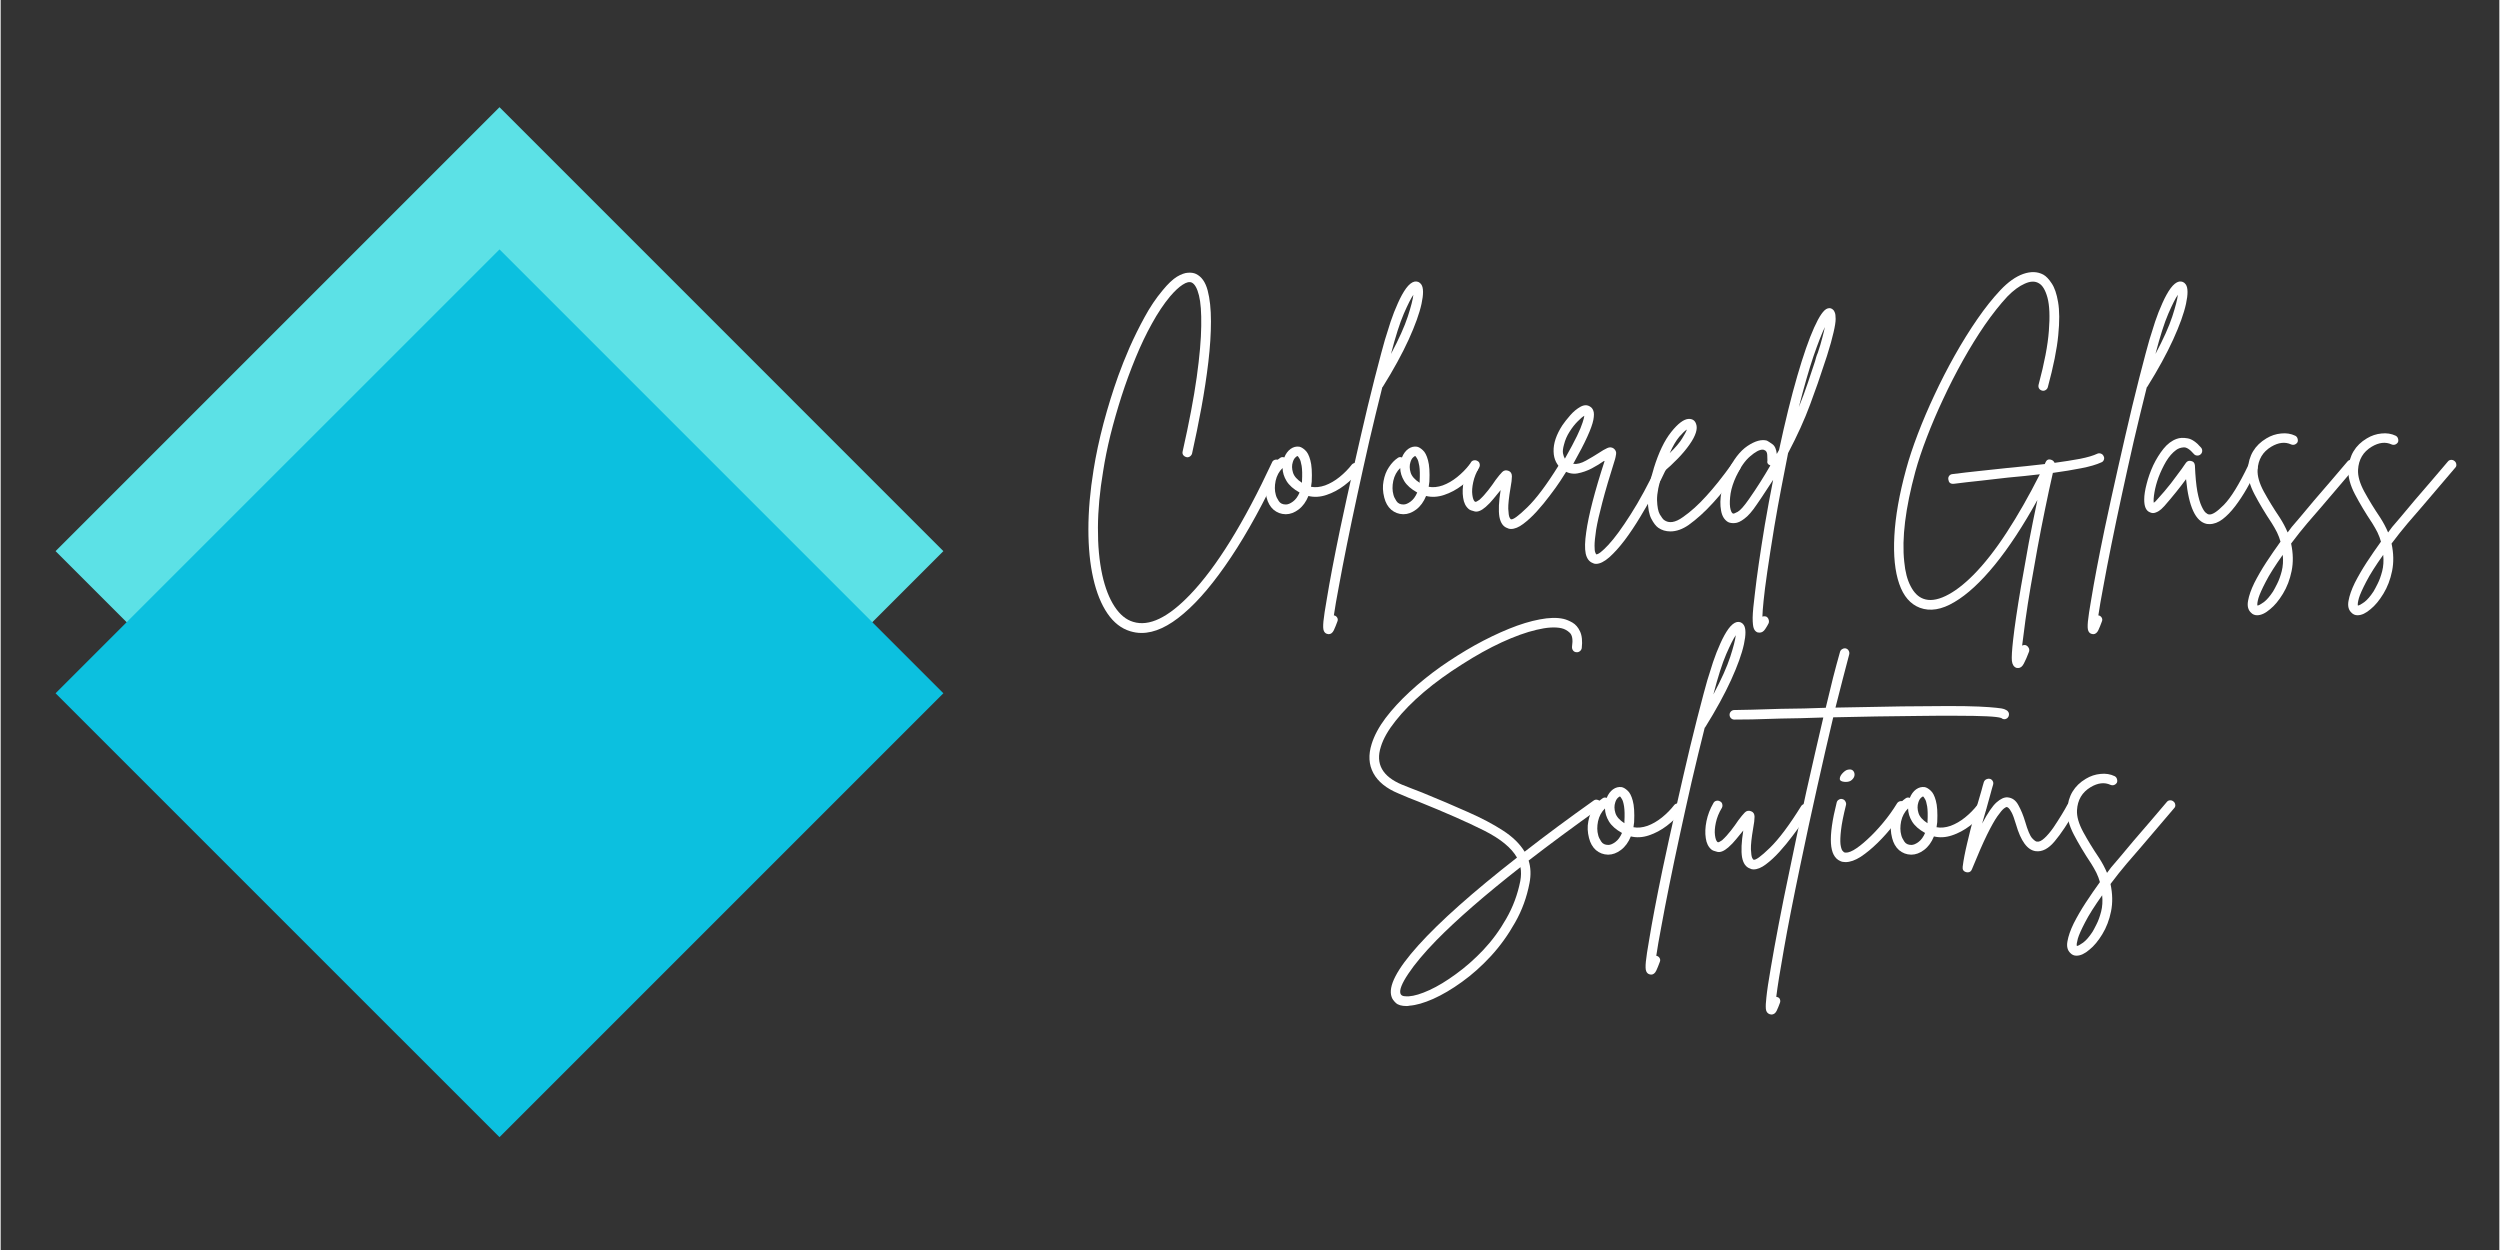 <svg xmlns="http://www.w3.org/2000/svg" xmlns:xlink="http://www.w3.org/1999/xlink" width="300" zoomAndPan="magnify" viewBox="0 0 224.88 112.5" height="150" preserveAspectRatio="xMidYMid meet" version="1.0"><rect x="0" y="0" width="224.88" height="112.5" fill="#333333" stroke="none"/><defs><g/><clipPath id="9bda320eea"><path d="M 4 9 L 85 9 L 85 90 L 4 90 Z M 4 9 " clip-rule="nonzero"/></clipPath><clipPath id="70e093ea97"><path d="M 4.941 49.602 L 44.895 9.648 L 84.844 49.602 L 44.895 89.551 Z M 4.941 49.602 " clip-rule="nonzero"/></clipPath><clipPath id="c90aba74e3"><path d="M 4.941 49.602 L 44.895 9.648 L 84.844 49.602 L 44.895 89.551 Z M 4.941 49.602 " clip-rule="nonzero"/></clipPath><clipPath id="e07ccd6534"><path d="M 4 22 L 85 22 L 85 103 L 4 103 Z M 4 22 " clip-rule="nonzero"/></clipPath><clipPath id="ac99b5cd87"><path d="M 4.941 62.395 L 44.895 22.445 L 84.844 62.395 L 44.895 102.344 Z M 4.941 62.395 " clip-rule="nonzero"/></clipPath><clipPath id="8556aac3a9"><path d="M 4.941 62.395 L 44.895 22.445 L 84.844 62.395 L 44.895 102.344 Z M 4.941 62.395 " clip-rule="nonzero"/></clipPath></defs><g clip-path="url(#9bda320eea)"><g clip-path="url(#70e093ea97)"><g clip-path="url(#c90aba74e3)"><path fill="#5ce1e6" d="M 4.941 49.602 L 44.895 9.648 L 84.844 49.602 L 44.895 89.551 Z M 4.941 49.602 " fill-opacity="1" fill-rule="nonzero"/></g></g></g><g clip-path="url(#e07ccd6534)"><g clip-path="url(#ac99b5cd87)"><g clip-path="url(#8556aac3a9)"><path fill="#0cc0df" d="M 4.941 62.395 L 44.895 22.445 L 84.844 62.395 L 44.895 102.344 Z M 4.941 62.395 " fill-opacity="1" fill-rule="nonzero"/></g></g></g><g fill="#ffffff" fill-opacity="1"><g transform="translate(96.77, 46.639)"><g><path d="M 18.234 -5.234 C 18.348 -5.18 18.422 -5.098 18.453 -4.984 C 18.492 -4.879 18.488 -4.773 18.438 -4.672 C 16.945 -1.453 15.457 1.27 13.969 3.5 C 12.488 5.727 11.066 7.422 9.703 8.578 C 8.348 9.742 7.082 10.328 5.906 10.328 C 5.562 10.328 5.223 10.273 4.891 10.172 C 4.086 9.93 3.406 9.398 2.844 8.578 C 2.281 7.754 1.852 6.695 1.562 5.406 C 1.27 4.125 1.125 2.656 1.125 1 C 1.125 -0.656 1.281 -2.445 1.594 -4.375 C 1.801 -5.676 2.098 -7.062 2.484 -8.531 C 2.879 -10.008 3.32 -11.438 3.812 -12.812 C 4.094 -13.594 4.43 -14.441 4.828 -15.359 C 5.234 -16.273 5.68 -17.18 6.172 -18.078 C 6.66 -18.984 7.207 -19.797 7.812 -20.516 C 8.289 -21.098 8.719 -21.504 9.094 -21.734 C 9.477 -21.961 9.812 -22.082 10.094 -22.094 C 10.375 -22.113 10.613 -22.078 10.812 -21.984 C 11.312 -21.742 11.66 -21.25 11.859 -20.5 C 12.055 -19.758 12.156 -18.832 12.156 -17.719 C 12.156 -16.613 12.078 -15.395 11.922 -14.062 C 11.766 -12.738 11.555 -11.367 11.297 -9.953 C 11.035 -8.535 10.754 -7.156 10.453 -5.812 C 10.422 -5.707 10.352 -5.617 10.25 -5.547 C 10.145 -5.484 10.039 -5.469 9.938 -5.5 C 9.82 -5.531 9.727 -5.594 9.656 -5.688 C 9.594 -5.781 9.578 -5.891 9.609 -6.016 C 10.191 -8.598 10.613 -10.82 10.875 -12.688 C 11.133 -14.551 11.27 -16.086 11.281 -17.297 C 11.301 -18.504 11.234 -19.422 11.078 -20.047 C 10.922 -20.68 10.707 -21.066 10.438 -21.203 C 10.227 -21.305 9.953 -21.242 9.609 -21.016 C 9.266 -20.797 8.891 -20.445 8.484 -19.969 C 7.91 -19.281 7.363 -18.461 6.844 -17.516 C 6.32 -16.578 5.832 -15.551 5.375 -14.438 C 4.914 -13.32 4.492 -12.172 4.109 -10.984 C 3.734 -9.805 3.398 -8.641 3.109 -7.484 C 2.828 -6.336 2.609 -5.254 2.453 -4.234 C 2.148 -2.43 1.992 -0.738 1.984 0.844 C 1.973 2.438 2.102 3.859 2.375 5.109 C 2.633 6.273 3.004 7.223 3.484 7.953 C 3.961 8.68 4.52 9.141 5.156 9.328 C 6.582 9.773 8.297 8.953 10.297 6.859 C 12.66 4.391 15.113 0.426 17.656 -5.031 C 17.695 -5.133 17.773 -5.207 17.891 -5.25 C 18.004 -5.289 18.117 -5.285 18.234 -5.234 Z M 18.234 -5.234 "/></g></g></g><g fill="#ffffff" fill-opacity="1"><g transform="translate(114.089, 46.639)"><g><path d="M 8.125 -4.891 C 8.227 -4.816 8.285 -4.719 8.297 -4.594 C 8.316 -4.477 8.289 -4.375 8.219 -4.281 C 7.82 -3.789 7.363 -3.348 6.844 -2.953 C 6.332 -2.566 5.797 -2.281 5.234 -2.094 C 4.672 -1.906 4.129 -1.875 3.609 -2 C 3.398 -1.477 3.102 -1.07 2.719 -0.781 C 2.344 -0.5 1.961 -0.359 1.578 -0.359 C 1.578 -0.359 1.57 -0.359 1.562 -0.359 C 1.551 -0.359 1.547 -0.359 1.547 -0.359 C 1.141 -0.367 0.781 -0.504 0.469 -0.766 C 0.164 -1.035 -0.039 -1.398 -0.156 -1.859 C -0.289 -2.379 -0.312 -2.875 -0.219 -3.344 C -0.133 -3.82 0.023 -4.238 0.266 -4.594 C 0.504 -4.957 0.773 -5.238 1.078 -5.438 C 1.18 -5.508 1.301 -5.52 1.438 -5.469 C 1.57 -5.801 1.758 -6.055 2 -6.234 C 2.25 -6.41 2.508 -6.477 2.781 -6.438 C 2.945 -6.406 3.125 -6.301 3.312 -6.125 C 3.508 -5.957 3.664 -5.656 3.781 -5.219 C 3.906 -4.781 3.945 -4.133 3.906 -3.281 C 3.883 -3.125 3.863 -2.973 3.844 -2.828 C 4.238 -2.754 4.66 -2.797 5.109 -2.953 C 5.555 -3.117 5.988 -3.367 6.406 -3.703 C 6.832 -4.047 7.203 -4.422 7.516 -4.828 C 7.586 -4.91 7.68 -4.957 7.797 -4.969 C 7.922 -4.988 8.031 -4.961 8.125 -4.891 Z M 1.578 -1.234 C 1.766 -1.234 1.977 -1.32 2.219 -1.5 C 2.457 -1.676 2.656 -1.945 2.812 -2.312 C 2.27 -2.613 1.879 -2.957 1.641 -3.344 C 1.41 -3.727 1.289 -4.117 1.281 -4.516 C 0.969 -4.211 0.758 -3.828 0.656 -3.359 C 0.562 -2.898 0.566 -2.484 0.672 -2.109 C 0.711 -1.941 0.801 -1.754 0.938 -1.547 C 1.07 -1.336 1.285 -1.234 1.578 -1.234 Z M 3.031 -3.328 C 3.062 -3.922 3.051 -4.379 3 -4.703 C 2.945 -5.035 2.879 -5.258 2.797 -5.375 C 2.723 -5.5 2.672 -5.57 2.641 -5.594 C 2.629 -5.594 2.625 -5.594 2.625 -5.594 C 2.582 -5.594 2.516 -5.547 2.422 -5.453 C 2.328 -5.359 2.254 -5.223 2.203 -5.047 C 2.109 -4.766 2.113 -4.453 2.219 -4.109 C 2.32 -3.773 2.594 -3.469 3.031 -3.188 C 3.031 -3.227 3.031 -3.273 3.031 -3.328 Z M 3.031 -3.328 "/></g></g></g><g fill="#ffffff" fill-opacity="1"><g transform="translate(121.268, 46.639)"><g><path d="M 6.594 -21.031 C 6.789 -20.738 6.797 -20.16 6.609 -19.297 C 6.422 -18.43 6.035 -17.359 5.453 -16.078 C 4.867 -14.797 4.094 -13.379 3.125 -11.828 C 3.102 -11.805 3.086 -11.789 3.078 -11.781 C 2.68 -10.195 2.289 -8.582 1.906 -6.938 C 1.531 -5.289 1.172 -3.672 0.828 -2.078 C 0.484 -0.492 0.172 0.992 -0.109 2.391 C -0.391 3.785 -0.629 5.031 -0.828 6.125 C -1.035 7.219 -1.188 8.094 -1.281 8.75 C -1.258 8.75 -1.242 8.75 -1.234 8.75 C -1.109 8.789 -1.02 8.863 -0.969 8.969 C -0.914 9.07 -0.914 9.188 -0.969 9.312 C -1.07 9.594 -1.176 9.848 -1.281 10.078 C -1.395 10.316 -1.551 10.438 -1.75 10.438 C -1.789 10.438 -1.844 10.426 -1.906 10.406 C -2.039 10.363 -2.133 10.27 -2.188 10.125 C -2.25 9.988 -2.258 9.707 -2.219 9.281 C -2.176 8.852 -2.078 8.195 -1.922 7.312 C -1.66 5.695 -1.258 3.586 -0.719 0.984 C -0.332 -0.836 0.07 -2.691 0.5 -4.578 C 0.926 -6.473 1.348 -8.301 1.766 -10.062 C 2.191 -11.82 2.598 -13.422 2.984 -14.859 C 3.055 -15.141 3.164 -15.535 3.312 -16.047 C 3.469 -16.555 3.641 -17.102 3.828 -17.688 C 4.023 -18.27 4.242 -18.828 4.484 -19.359 C 4.723 -19.898 4.969 -20.344 5.219 -20.688 C 5.477 -21.039 5.734 -21.242 5.984 -21.297 C 6.242 -21.336 6.445 -21.25 6.594 -21.031 Z M 3.859 -14.781 C 4.578 -16.133 5.082 -17.258 5.375 -18.156 C 5.664 -19.051 5.832 -19.703 5.875 -20.109 C 5.664 -19.805 5.379 -19.238 5.016 -18.406 C 4.66 -17.582 4.273 -16.375 3.859 -14.781 Z M 3.859 -14.781 "/></g></g></g><g fill="#ffffff" fill-opacity="1"><g transform="translate(124.678, 46.639)"><g><path d="M 8.125 -4.891 C 8.227 -4.816 8.285 -4.719 8.297 -4.594 C 8.316 -4.477 8.289 -4.375 8.219 -4.281 C 7.82 -3.789 7.363 -3.348 6.844 -2.953 C 6.332 -2.566 5.797 -2.281 5.234 -2.094 C 4.672 -1.906 4.129 -1.875 3.609 -2 C 3.398 -1.477 3.102 -1.07 2.719 -0.781 C 2.344 -0.5 1.961 -0.359 1.578 -0.359 C 1.578 -0.359 1.57 -0.359 1.562 -0.359 C 1.551 -0.359 1.547 -0.359 1.547 -0.359 C 1.141 -0.367 0.781 -0.504 0.469 -0.766 C 0.164 -1.035 -0.039 -1.398 -0.156 -1.859 C -0.289 -2.379 -0.312 -2.875 -0.219 -3.344 C -0.133 -3.82 0.023 -4.238 0.266 -4.594 C 0.504 -4.957 0.773 -5.238 1.078 -5.438 C 1.18 -5.508 1.301 -5.52 1.438 -5.469 C 1.57 -5.801 1.758 -6.055 2 -6.234 C 2.25 -6.41 2.508 -6.477 2.781 -6.438 C 2.945 -6.406 3.125 -6.301 3.312 -6.125 C 3.508 -5.957 3.664 -5.656 3.781 -5.219 C 3.906 -4.781 3.945 -4.133 3.906 -3.281 C 3.883 -3.125 3.863 -2.973 3.844 -2.828 C 4.238 -2.754 4.66 -2.797 5.109 -2.953 C 5.555 -3.117 5.988 -3.367 6.406 -3.703 C 6.832 -4.047 7.203 -4.422 7.516 -4.828 C 7.586 -4.91 7.68 -4.957 7.797 -4.969 C 7.922 -4.988 8.031 -4.961 8.125 -4.891 Z M 1.578 -1.234 C 1.766 -1.234 1.977 -1.32 2.219 -1.5 C 2.457 -1.676 2.656 -1.945 2.812 -2.312 C 2.27 -2.613 1.879 -2.957 1.641 -3.344 C 1.41 -3.727 1.289 -4.117 1.281 -4.516 C 0.969 -4.211 0.758 -3.828 0.656 -3.359 C 0.562 -2.898 0.566 -2.484 0.672 -2.109 C 0.711 -1.941 0.801 -1.754 0.938 -1.547 C 1.07 -1.336 1.285 -1.234 1.578 -1.234 Z M 3.031 -3.328 C 3.062 -3.922 3.051 -4.379 3 -4.703 C 2.945 -5.035 2.879 -5.258 2.797 -5.375 C 2.723 -5.5 2.672 -5.57 2.641 -5.594 C 2.629 -5.594 2.625 -5.594 2.625 -5.594 C 2.582 -5.594 2.516 -5.547 2.422 -5.453 C 2.328 -5.359 2.254 -5.223 2.203 -5.047 C 2.109 -4.766 2.113 -4.453 2.219 -4.109 C 2.32 -3.773 2.594 -3.469 3.031 -3.188 C 3.031 -3.227 3.031 -3.273 3.031 -3.328 Z M 3.031 -3.328 "/></g></g></g><g fill="#ffffff" fill-opacity="1"><g transform="translate(131.856, 46.639)"><g><path d="M 8.953 -4.844 C 9.047 -4.781 9.102 -4.688 9.125 -4.562 C 9.156 -4.445 9.145 -4.348 9.094 -4.266 C 8.969 -4.066 8.773 -3.766 8.516 -3.359 C 8.254 -2.961 7.938 -2.52 7.562 -2.031 C 7.195 -1.539 6.805 -1.066 6.391 -0.609 C 5.984 -0.16 5.578 0.211 5.172 0.516 C 4.773 0.816 4.406 0.969 4.062 0.969 C 3.938 0.969 3.832 0.941 3.75 0.891 C 3.375 0.766 3.133 0.426 3.031 -0.125 C 2.938 -0.688 2.973 -1.488 3.141 -2.531 C 2.941 -2.281 2.727 -2.02 2.5 -1.75 C 2.281 -1.477 2.047 -1.234 1.797 -1.016 C 1.41 -0.68 1.082 -0.547 0.812 -0.609 C 0.539 -0.672 0.359 -0.742 0.266 -0.828 C -0.004 -1.055 -0.172 -1.395 -0.234 -1.844 C -0.305 -2.301 -0.285 -2.812 -0.172 -3.375 C -0.055 -3.938 0.148 -4.477 0.453 -5 C 0.504 -5.102 0.586 -5.172 0.703 -5.203 C 0.828 -5.234 0.941 -5.219 1.047 -5.156 C 1.16 -5.102 1.227 -5.02 1.25 -4.906 C 1.281 -4.789 1.27 -4.68 1.219 -4.578 C 0.945 -4.129 0.766 -3.68 0.672 -3.234 C 0.578 -2.797 0.551 -2.422 0.594 -2.109 C 0.633 -1.797 0.707 -1.594 0.812 -1.5 C 0.863 -1.457 0.938 -1.469 1.031 -1.531 C 1.133 -1.602 1.203 -1.645 1.234 -1.656 C 1.516 -1.914 1.781 -2.207 2.031 -2.531 C 2.289 -2.863 2.508 -3.164 2.688 -3.438 C 2.926 -3.758 3.125 -4 3.281 -4.156 C 3.438 -4.312 3.625 -4.348 3.844 -4.266 C 4.051 -4.191 4.156 -4.023 4.156 -3.766 C 4.156 -3.516 4.113 -3.172 4.031 -2.734 C 3.883 -1.867 3.816 -1.238 3.828 -0.844 C 3.848 -0.445 3.883 -0.191 3.938 -0.078 C 4 0.035 4.039 0.094 4.062 0.094 C 4.238 0.164 4.727 -0.188 5.531 -0.969 C 6.344 -1.758 7.281 -3.008 8.344 -4.719 C 8.406 -4.82 8.492 -4.883 8.609 -4.906 C 8.734 -4.926 8.848 -4.906 8.953 -4.844 Z M 8.953 -4.844 "/></g></g></g><g fill="#ffffff" fill-opacity="1"><g transform="translate(139.888, 46.639)"><g><path d="M 9.844 -5.094 C 9.945 -5.031 10.02 -4.941 10.062 -4.828 C 10.113 -4.723 10.109 -4.617 10.047 -4.516 C 9.766 -3.898 9.414 -3.207 9 -2.438 C 8.594 -1.676 8.156 -0.91 7.688 -0.141 C 7.227 0.629 6.758 1.332 6.281 1.969 C 5.801 2.602 5.336 3.117 4.891 3.516 C 4.441 3.91 4.039 4.109 3.688 4.109 C 3.57 4.109 3.473 4.082 3.391 4.031 C 3.078 3.914 2.867 3.633 2.766 3.188 C 2.672 2.738 2.688 2.094 2.812 1.25 C 3.02 -0.258 3.57 -2.395 4.469 -5.156 C 4.445 -5.156 4.43 -5.148 4.422 -5.141 C 4.422 -5.141 4.41 -5.141 4.391 -5.141 C 4.098 -4.93 3.738 -4.711 3.312 -4.484 C 2.895 -4.266 2.461 -4.113 2.016 -4.031 C 1.566 -3.957 1.141 -4.055 0.734 -4.328 C 0.172 -4.734 -0.113 -5.297 -0.125 -6.016 C -0.145 -6.734 0.117 -7.52 0.672 -8.375 C 0.848 -8.633 1.082 -8.93 1.375 -9.266 C 1.664 -9.598 1.973 -9.852 2.297 -10.031 C 2.617 -10.207 2.906 -10.211 3.156 -10.047 C 3.289 -9.973 3.391 -9.848 3.453 -9.672 C 3.523 -9.492 3.523 -9.219 3.453 -8.844 C 3.379 -8.469 3.195 -7.961 2.906 -7.328 C 2.625 -6.703 2.203 -5.891 1.641 -4.891 C 1.984 -4.848 2.367 -4.945 2.797 -5.188 C 3.223 -5.426 3.598 -5.648 3.922 -5.859 C 4.234 -6.066 4.492 -6.219 4.703 -6.312 C 4.922 -6.414 5.117 -6.398 5.297 -6.266 C 5.461 -6.129 5.531 -5.961 5.5 -5.766 C 5.469 -5.566 5.438 -5.414 5.406 -5.312 C 4.914 -3.758 4.535 -2.469 4.266 -1.438 C 3.992 -0.406 3.805 0.422 3.703 1.047 C 3.609 1.68 3.562 2.156 3.562 2.469 C 3.562 2.781 3.582 2.984 3.625 3.078 C 3.676 3.18 3.703 3.238 3.703 3.25 C 3.879 3.281 4.25 2.992 4.812 2.391 C 5.375 1.785 6.039 0.875 6.812 -0.344 C 7.594 -1.562 8.41 -3.07 9.266 -4.875 C 9.328 -4.988 9.41 -5.062 9.516 -5.094 C 9.629 -5.133 9.738 -5.133 9.844 -5.094 Z M 0.812 -6.625 C 0.719 -6.301 0.688 -6.039 0.719 -5.844 C 0.758 -5.645 0.816 -5.484 0.891 -5.359 C 1.367 -6.203 1.734 -6.883 1.984 -7.406 C 2.234 -7.926 2.398 -8.328 2.484 -8.609 C 2.578 -8.898 2.629 -9.102 2.641 -9.219 C 2.484 -9.133 2.281 -8.961 2.031 -8.703 C 1.781 -8.453 1.539 -8.145 1.312 -7.781 C 1.082 -7.426 0.914 -7.039 0.812 -6.625 Z M 0.812 -6.625 "/></g></g></g><g fill="#ffffff" fill-opacity="1"><g transform="translate(148.839, 46.639)"><g><path d="M 7.578 -5 C 7.68 -4.938 7.738 -4.848 7.75 -4.734 C 7.77 -4.617 7.754 -4.516 7.703 -4.422 C 6.816 -3.191 6.004 -2.176 5.266 -1.375 C 4.535 -0.57 3.805 0.086 3.078 0.609 C 2.523 0.992 1.977 1.188 1.438 1.188 C 1.02 1.188 0.656 1.078 0.344 0.859 C 0.125 0.703 -0.082 0.43 -0.281 0.047 C -0.477 -0.328 -0.582 -0.875 -0.594 -1.594 C -0.613 -2.32 -0.438 -3.281 -0.062 -4.469 C -0.062 -4.469 -0.062 -4.473 -0.062 -4.484 C 0.383 -5.922 0.91 -7.016 1.516 -7.766 C 2.117 -8.523 2.641 -8.914 3.078 -8.938 C 3.422 -8.945 3.645 -8.797 3.75 -8.484 C 3.914 -8.047 3.719 -7.426 3.156 -6.625 C 2.602 -5.832 1.789 -4.984 0.719 -4.078 C 0.383 -3.035 0.223 -2.219 0.234 -1.625 C 0.254 -1.031 0.336 -0.602 0.484 -0.344 C 0.641 -0.082 0.766 0.082 0.859 0.156 C 1.305 0.488 1.879 0.398 2.578 -0.109 C 3.266 -0.586 3.957 -1.211 4.656 -1.984 C 5.363 -2.754 6.141 -3.727 6.984 -4.906 C 7.055 -5 7.148 -5.055 7.266 -5.078 C 7.391 -5.098 7.492 -5.07 7.578 -5 Z M 2.922 -7.984 C 2.754 -7.879 2.523 -7.66 2.234 -7.328 C 1.953 -6.992 1.664 -6.504 1.375 -5.859 C 1.906 -6.379 2.281 -6.82 2.5 -7.188 C 2.727 -7.551 2.867 -7.816 2.922 -7.984 Z M 2.922 -7.984 "/></g></g></g><g fill="#ffffff" fill-opacity="1"><g transform="translate(155.367, 46.639)"><g><path d="M 9.578 -18.734 C 9.617 -18.703 9.66 -18.629 9.703 -18.516 C 9.754 -18.41 9.781 -18.219 9.781 -17.938 C 9.781 -17.664 9.719 -17.266 9.594 -16.734 C 9.477 -16.203 9.281 -15.492 9 -14.609 C 8.957 -14.484 8.914 -14.359 8.875 -14.234 C 8.832 -14.109 8.789 -13.984 8.75 -13.859 C 8.406 -12.785 7.984 -11.578 7.484 -10.234 C 6.992 -8.898 6.332 -7.441 5.5 -5.859 C 5.301 -4.879 5.098 -3.836 4.891 -2.734 C 4.68 -1.641 4.473 -0.484 4.266 0.734 C 3.992 2.398 3.781 3.77 3.625 4.844 C 3.469 5.926 3.359 6.785 3.297 7.422 C 3.234 8.055 3.195 8.535 3.188 8.859 C 3.301 8.816 3.422 8.816 3.547 8.859 C 3.648 8.922 3.719 9.008 3.75 9.125 C 3.789 9.238 3.789 9.348 3.75 9.453 C 3.676 9.609 3.57 9.785 3.438 9.984 C 3.301 10.191 3.133 10.297 2.938 10.297 C 2.875 10.297 2.816 10.289 2.766 10.281 C 2.609 10.227 2.492 10.113 2.422 9.938 C 2.348 9.77 2.312 9.441 2.312 8.953 C 2.32 8.473 2.391 7.738 2.516 6.75 C 2.691 5.195 2.988 3.148 3.406 0.609 C 3.645 -0.785 3.895 -2.141 4.156 -3.453 C 3.926 -3.098 3.688 -2.734 3.438 -2.359 C 3.195 -1.984 2.941 -1.602 2.672 -1.219 C 2.266 -0.613 1.895 -0.191 1.562 0.047 C 1.238 0.297 0.953 0.426 0.703 0.438 C 0.461 0.457 0.258 0.426 0.094 0.344 C -0.238 0.145 -0.445 -0.195 -0.531 -0.688 C -0.625 -1.188 -0.613 -1.742 -0.5 -2.359 C -0.395 -2.984 -0.211 -3.582 0.047 -4.156 C 0.566 -5.258 1.164 -6.039 1.844 -6.5 C 2.531 -6.957 3.113 -7.117 3.594 -6.984 C 3.695 -6.93 3.859 -6.828 4.078 -6.672 C 4.305 -6.516 4.441 -6.219 4.484 -5.781 C 4.555 -5.906 4.625 -6.023 4.688 -6.141 C 5.238 -8.711 5.785 -10.93 6.328 -12.797 C 6.867 -14.66 7.375 -16.113 7.844 -17.156 C 8.312 -18.195 8.711 -18.77 9.047 -18.875 C 9.254 -18.945 9.43 -18.898 9.578 -18.734 Z M 1.969 -1.703 C 2.332 -2.223 2.676 -2.738 3 -3.25 C 3.32 -3.758 3.625 -4.258 3.906 -4.75 C 3.676 -4.832 3.586 -4.984 3.641 -5.203 C 3.641 -5.305 3.633 -5.473 3.625 -5.703 C 3.613 -5.941 3.52 -6.086 3.344 -6.141 C 3.312 -6.16 3.266 -6.172 3.203 -6.172 C 2.922 -6.172 2.551 -5.973 2.094 -5.578 C 1.633 -5.191 1.211 -4.586 0.828 -3.766 C 0.578 -3.234 0.41 -2.723 0.328 -2.234 C 0.254 -1.742 0.238 -1.332 0.281 -1 C 0.332 -0.676 0.414 -0.484 0.531 -0.422 C 0.582 -0.391 0.727 -0.441 0.969 -0.578 C 1.207 -0.711 1.539 -1.086 1.969 -1.703 Z M 8.172 -14.875 C 8.348 -15.395 8.484 -15.848 8.578 -16.234 C 8.68 -16.617 8.758 -16.941 8.812 -17.203 C 8.531 -16.617 8.188 -15.738 7.781 -14.562 C 7.383 -13.383 6.945 -11.863 6.469 -10 C 6.781 -10.77 7.051 -11.5 7.281 -12.188 C 7.508 -12.875 7.723 -13.516 7.922 -14.109 C 7.961 -14.242 8 -14.375 8.031 -14.5 C 8.07 -14.633 8.117 -14.758 8.172 -14.875 Z M 8.172 -14.875 "/></g></g></g><g fill="#ffffff" fill-opacity="1"><g transform="translate(162.389, 46.639)"><g/></g></g><g fill="#ffffff" fill-opacity="1"><g transform="translate(169.276, 46.639)"><g><path d="M 19.984 -5.594 C 20.047 -5.488 20.055 -5.379 20.016 -5.266 C 19.973 -5.148 19.898 -5.07 19.797 -5.031 C 19.336 -4.82 18.734 -4.645 17.984 -4.5 C 17.242 -4.352 16.391 -4.211 15.422 -4.078 C 15.191 -3.066 14.957 -1.977 14.719 -0.812 C 14.477 0.352 14.25 1.531 14.031 2.719 C 13.812 3.914 13.609 5.062 13.422 6.156 C 13.234 7.258 13.078 8.266 12.953 9.172 C 12.828 10.086 12.727 10.852 12.656 11.469 C 12.77 11.406 12.891 11.395 13.016 11.438 C 13.117 11.488 13.195 11.566 13.25 11.672 C 13.301 11.773 13.312 11.883 13.281 12 C 13.113 12.445 12.957 12.805 12.812 13.078 C 12.676 13.348 12.504 13.484 12.297 13.484 C 12.254 13.484 12.203 13.477 12.141 13.469 C 11.91 13.383 11.773 13.176 11.734 12.844 C 11.703 12.52 11.738 11.891 11.844 10.953 C 11.977 9.766 12.211 8.176 12.547 6.188 C 12.766 4.914 13 3.598 13.25 2.234 C 13.508 0.879 13.77 -0.41 14.031 -1.641 C 12.75 0.68 11.473 2.625 10.203 4.188 C 8.93 5.75 7.719 6.867 6.562 7.547 C 5.414 8.234 4.379 8.406 3.453 8.062 C 2.598 7.738 1.977 7.02 1.594 5.906 C 1.207 4.789 1.062 3.352 1.156 1.594 C 1.25 -0.164 1.602 -2.172 2.219 -4.422 C 2.477 -5.379 2.828 -6.43 3.266 -7.578 C 3.703 -8.723 4.203 -9.895 4.766 -11.094 C 5.328 -12.301 5.938 -13.488 6.594 -14.656 C 7.25 -15.82 7.926 -16.91 8.625 -17.922 C 9.32 -18.93 10.016 -19.801 10.703 -20.531 C 11.391 -21.258 12.07 -21.742 12.75 -21.984 C 13.438 -22.223 14.039 -22.203 14.562 -21.922 C 14.812 -21.785 15.062 -21.523 15.312 -21.141 C 15.57 -20.766 15.766 -20.203 15.891 -19.453 C 16.023 -18.703 16.031 -17.707 15.906 -16.469 C 15.789 -15.227 15.477 -13.672 14.969 -11.797 C 14.938 -11.68 14.867 -11.594 14.766 -11.531 C 14.66 -11.469 14.555 -11.453 14.453 -11.484 C 14.328 -11.516 14.234 -11.582 14.172 -11.688 C 14.117 -11.789 14.109 -11.906 14.141 -12.031 C 14.66 -13.969 14.969 -15.578 15.062 -16.859 C 15.164 -18.148 15.125 -19.145 14.938 -19.844 C 14.75 -20.539 14.484 -20.977 14.141 -21.156 C 13.805 -21.352 13.391 -21.336 12.891 -21.109 C 12.391 -20.891 11.867 -20.504 11.328 -19.953 C 10.66 -19.234 9.984 -18.379 9.297 -17.391 C 8.617 -16.398 7.961 -15.336 7.328 -14.203 C 6.691 -13.066 6.098 -11.906 5.547 -10.719 C 4.992 -9.539 4.504 -8.395 4.078 -7.281 C 3.648 -6.164 3.305 -5.141 3.047 -4.203 C 2.148 -0.891 1.816 1.816 2.047 3.922 C 2.129 4.816 2.32 5.551 2.625 6.125 C 2.926 6.707 3.305 7.082 3.766 7.25 C 4.316 7.457 4.984 7.375 5.766 7 C 6.555 6.625 7.398 5.984 8.297 5.078 C 9.273 4.086 10.266 2.82 11.266 1.281 C 12.266 -0.25 13.258 -1.992 14.25 -3.953 C 13.801 -3.898 13.332 -3.848 12.844 -3.797 C 12.352 -3.742 11.863 -3.695 11.375 -3.656 C 10.57 -3.562 9.754 -3.469 8.922 -3.375 C 8.086 -3.289 7.273 -3.195 6.484 -3.094 C 6.473 -3.094 6.457 -3.094 6.438 -3.094 C 6.188 -3.094 6.047 -3.223 6.016 -3.484 C 5.992 -3.598 6.016 -3.703 6.078 -3.797 C 6.148 -3.898 6.25 -3.957 6.375 -3.969 C 7.164 -4.07 7.973 -4.164 8.797 -4.25 C 9.629 -4.332 10.457 -4.422 11.281 -4.516 C 11.863 -4.566 12.441 -4.625 13.016 -4.688 C 13.598 -4.75 14.16 -4.812 14.703 -4.875 C 14.711 -4.895 14.719 -4.914 14.719 -4.938 C 14.727 -4.969 14.742 -5 14.766 -5.031 C 14.867 -5.27 15.047 -5.344 15.297 -5.25 C 15.422 -5.207 15.516 -5.117 15.578 -4.984 C 16.422 -5.098 17.18 -5.219 17.859 -5.344 C 18.535 -5.477 19.062 -5.633 19.438 -5.812 C 19.539 -5.852 19.645 -5.852 19.75 -5.812 C 19.863 -5.77 19.941 -5.695 19.984 -5.594 Z M 19.984 -5.594 "/></g></g></g><g fill="#ffffff" fill-opacity="1"><g transform="translate(190.072, 46.639)"><g><path d="M 6.594 -21.031 C 6.789 -20.738 6.797 -20.16 6.609 -19.297 C 6.422 -18.43 6.035 -17.359 5.453 -16.078 C 4.867 -14.797 4.094 -13.379 3.125 -11.828 C 3.102 -11.805 3.086 -11.789 3.078 -11.781 C 2.68 -10.195 2.289 -8.582 1.906 -6.938 C 1.531 -5.289 1.172 -3.672 0.828 -2.078 C 0.484 -0.492 0.172 0.992 -0.109 2.391 C -0.391 3.785 -0.629 5.031 -0.828 6.125 C -1.035 7.219 -1.188 8.094 -1.281 8.75 C -1.258 8.75 -1.242 8.75 -1.234 8.75 C -1.109 8.789 -1.02 8.863 -0.969 8.969 C -0.914 9.07 -0.914 9.188 -0.969 9.312 C -1.07 9.594 -1.176 9.848 -1.281 10.078 C -1.395 10.316 -1.551 10.438 -1.75 10.438 C -1.789 10.438 -1.844 10.426 -1.906 10.406 C -2.039 10.363 -2.133 10.27 -2.188 10.125 C -2.25 9.988 -2.258 9.707 -2.219 9.281 C -2.176 8.852 -2.078 8.195 -1.922 7.312 C -1.66 5.695 -1.258 3.586 -0.719 0.984 C -0.332 -0.836 0.07 -2.691 0.5 -4.578 C 0.926 -6.473 1.348 -8.301 1.766 -10.062 C 2.191 -11.82 2.598 -13.422 2.984 -14.859 C 3.055 -15.141 3.164 -15.535 3.312 -16.047 C 3.469 -16.555 3.641 -17.102 3.828 -17.688 C 4.023 -18.27 4.242 -18.828 4.484 -19.359 C 4.723 -19.898 4.969 -20.344 5.219 -20.688 C 5.477 -21.039 5.734 -21.242 5.984 -21.297 C 6.242 -21.336 6.445 -21.25 6.594 -21.031 Z M 3.859 -14.781 C 4.578 -16.133 5.082 -17.258 5.375 -18.156 C 5.664 -19.051 5.832 -19.703 5.875 -20.109 C 5.664 -19.805 5.379 -19.238 5.016 -18.406 C 4.66 -17.582 4.273 -16.375 3.859 -14.781 Z M 3.859 -14.781 "/></g></g></g><g fill="#ffffff" fill-opacity="1"><g transform="translate(193.482, 46.639)"><g><path d="M 9.406 -4.984 C 9.508 -4.93 9.578 -4.848 9.609 -4.734 C 9.648 -4.629 9.648 -4.523 9.609 -4.422 C 9.316 -3.836 9.004 -3.254 8.672 -2.672 C 8.336 -2.086 7.984 -1.551 7.609 -1.062 C 7.242 -0.582 6.867 -0.195 6.484 0.094 C 6.098 0.383 5.707 0.531 5.312 0.531 C 5.238 0.531 5.16 0.523 5.078 0.516 C 4.066 0.316 3.441 -1.023 3.203 -3.516 C 2.953 -3.172 2.656 -2.785 2.312 -2.359 C 1.977 -1.941 1.625 -1.52 1.25 -1.094 C 1.195 -1.039 1.102 -0.945 0.969 -0.812 C 0.832 -0.688 0.672 -0.586 0.484 -0.516 C 0.305 -0.441 0.129 -0.445 -0.047 -0.531 C -0.398 -0.664 -0.57 -1.055 -0.562 -1.703 C -0.562 -2.078 -0.488 -2.539 -0.344 -3.094 C -0.207 -3.645 -0.008 -4.203 0.25 -4.766 C 0.52 -5.328 0.828 -5.82 1.172 -6.25 C 1.523 -6.688 1.922 -6.984 2.359 -7.141 C 2.629 -7.242 2.957 -7.258 3.344 -7.188 C 3.727 -7.125 4.133 -6.844 4.562 -6.344 C 4.633 -6.258 4.664 -6.156 4.656 -6.031 C 4.645 -5.914 4.598 -5.82 4.516 -5.75 C 4.422 -5.664 4.312 -5.629 4.188 -5.641 C 4.07 -5.648 3.977 -5.695 3.906 -5.781 C 3.539 -6.207 3.227 -6.406 2.969 -6.375 C 2.707 -6.352 2.488 -6.273 2.312 -6.141 C 1.977 -5.898 1.676 -5.555 1.406 -5.109 C 1.145 -4.66 0.922 -4.191 0.734 -3.703 C 0.555 -3.211 0.43 -2.754 0.359 -2.328 C 0.285 -1.898 0.266 -1.586 0.297 -1.391 C 0.336 -1.422 0.383 -1.457 0.438 -1.5 C 0.488 -1.551 0.547 -1.613 0.609 -1.688 C 1.055 -2.176 1.469 -2.66 1.844 -3.141 C 2.219 -3.629 2.539 -4.062 2.812 -4.438 C 2.883 -4.539 2.953 -4.641 3.016 -4.734 C 3.086 -4.836 3.148 -4.926 3.203 -5 C 3.328 -5.156 3.488 -5.203 3.688 -5.141 C 3.875 -5.098 3.977 -4.969 4 -4.75 C 4.039 -3.781 4.113 -3 4.219 -2.406 C 4.332 -1.82 4.457 -1.383 4.594 -1.094 C 4.727 -0.801 4.852 -0.602 4.969 -0.5 C 5.094 -0.395 5.188 -0.344 5.25 -0.344 C 5.531 -0.281 5.984 -0.566 6.609 -1.203 C 7.242 -1.848 7.977 -3.039 8.812 -4.781 C 8.875 -4.895 8.961 -4.973 9.078 -5.016 C 9.191 -5.055 9.301 -5.047 9.406 -4.984 Z M 9.406 -4.984 "/></g></g></g><g fill="#ffffff" fill-opacity="1"><g transform="translate(201.827, 46.639)"><g><path d="M 9.984 -5.141 C 10.078 -5.066 10.129 -4.969 10.141 -4.844 C 10.16 -4.727 10.125 -4.625 10.031 -4.531 C 9.594 -4.02 9.113 -3.457 8.594 -2.844 C 8.07 -2.227 7.562 -1.629 7.062 -1.047 C 6.562 -0.461 6.129 0.035 5.766 0.453 C 5.41 0.879 5.172 1.172 5.047 1.328 C 4.797 1.648 4.551 1.969 4.312 2.281 C 4.5 3.156 4.516 3.977 4.359 4.75 C 4.203 5.52 3.941 6.203 3.578 6.797 C 3.211 7.398 2.828 7.863 2.422 8.188 C 2.004 8.551 1.613 8.734 1.25 8.734 C 1.031 8.734 0.848 8.656 0.703 8.5 C 0.441 8.258 0.352 7.906 0.438 7.438 C 0.52 6.969 0.707 6.43 1 5.828 C 1.301 5.234 1.66 4.613 2.078 3.969 C 2.504 3.32 2.93 2.703 3.359 2.109 C 3.285 1.836 3.18 1.562 3.047 1.281 C 2.91 1.008 2.754 0.734 2.578 0.453 C 1.961 -0.473 1.441 -1.344 1.016 -2.156 C 0.586 -2.977 0.391 -3.723 0.422 -4.391 C 0.492 -5.641 1.051 -6.57 2.094 -7.188 C 2.508 -7.438 2.945 -7.582 3.406 -7.625 C 3.875 -7.676 4.301 -7.609 4.688 -7.422 C 4.789 -7.367 4.859 -7.285 4.891 -7.172 C 4.93 -7.055 4.93 -6.945 4.891 -6.844 C 4.828 -6.738 4.738 -6.664 4.625 -6.625 C 4.52 -6.594 4.414 -6.598 4.312 -6.641 C 3.77 -6.891 3.176 -6.82 2.531 -6.438 C 1.758 -5.977 1.348 -5.285 1.297 -4.359 C 1.266 -3.797 1.453 -3.141 1.859 -2.391 C 2.266 -1.648 2.742 -0.867 3.297 -0.047 C 3.578 0.391 3.812 0.832 4 1.281 C 4.113 1.125 4.238 0.957 4.375 0.781 C 4.5 0.633 4.742 0.348 5.109 -0.078 C 5.473 -0.516 5.898 -1.023 6.391 -1.609 C 6.891 -2.191 7.406 -2.789 7.938 -3.406 C 8.469 -4.02 8.945 -4.582 9.375 -5.094 C 9.445 -5.188 9.539 -5.238 9.656 -5.25 C 9.781 -5.258 9.891 -5.223 9.984 -5.141 Z M 2.688 6.594 C 2.789 6.426 2.914 6.191 3.062 5.891 C 3.219 5.586 3.352 5.211 3.469 4.766 C 3.582 4.328 3.613 3.836 3.562 3.297 C 2.875 4.266 2.363 5.07 2.031 5.719 C 1.695 6.363 1.477 6.852 1.375 7.188 C 1.281 7.531 1.25 7.754 1.281 7.859 C 1.383 7.859 1.57 7.758 1.844 7.562 C 2.113 7.363 2.395 7.039 2.688 6.594 Z M 2.688 6.594 "/></g></g></g><g fill="#ffffff" fill-opacity="1"><g transform="translate(210.868, 46.639)"><g><path d="M 9.984 -5.141 C 10.078 -5.066 10.129 -4.969 10.141 -4.844 C 10.16 -4.727 10.125 -4.625 10.031 -4.531 C 9.594 -4.02 9.113 -3.457 8.594 -2.844 C 8.07 -2.227 7.562 -1.629 7.062 -1.047 C 6.562 -0.461 6.129 0.035 5.766 0.453 C 5.41 0.879 5.172 1.172 5.047 1.328 C 4.797 1.648 4.551 1.969 4.312 2.281 C 4.5 3.156 4.516 3.977 4.359 4.75 C 4.203 5.52 3.941 6.203 3.578 6.797 C 3.211 7.398 2.828 7.863 2.422 8.188 C 2.004 8.551 1.613 8.734 1.25 8.734 C 1.031 8.734 0.848 8.656 0.703 8.5 C 0.441 8.258 0.352 7.906 0.438 7.438 C 0.52 6.969 0.707 6.43 1 5.828 C 1.301 5.234 1.66 4.613 2.078 3.969 C 2.504 3.32 2.93 2.703 3.359 2.109 C 3.285 1.836 3.18 1.562 3.047 1.281 C 2.91 1.008 2.754 0.734 2.578 0.453 C 1.961 -0.473 1.441 -1.344 1.016 -2.156 C 0.586 -2.977 0.391 -3.723 0.422 -4.391 C 0.492 -5.641 1.051 -6.57 2.094 -7.188 C 2.508 -7.438 2.945 -7.582 3.406 -7.625 C 3.875 -7.676 4.301 -7.609 4.688 -7.422 C 4.789 -7.367 4.859 -7.285 4.891 -7.172 C 4.93 -7.055 4.93 -6.945 4.891 -6.844 C 4.828 -6.738 4.738 -6.664 4.625 -6.625 C 4.52 -6.594 4.414 -6.598 4.312 -6.641 C 3.77 -6.891 3.176 -6.82 2.531 -6.438 C 1.758 -5.977 1.348 -5.285 1.297 -4.359 C 1.266 -3.797 1.453 -3.141 1.859 -2.391 C 2.266 -1.648 2.742 -0.867 3.297 -0.047 C 3.578 0.391 3.812 0.832 4 1.281 C 4.113 1.125 4.238 0.957 4.375 0.781 C 4.5 0.633 4.742 0.348 5.109 -0.078 C 5.473 -0.516 5.898 -1.023 6.391 -1.609 C 6.891 -2.191 7.406 -2.789 7.938 -3.406 C 8.469 -4.02 8.945 -4.582 9.375 -5.094 C 9.445 -5.188 9.539 -5.238 9.656 -5.25 C 9.781 -5.258 9.891 -5.223 9.984 -5.141 Z M 2.688 6.594 C 2.789 6.426 2.914 6.191 3.062 5.891 C 3.219 5.586 3.352 5.211 3.469 4.766 C 3.582 4.328 3.613 3.836 3.562 3.297 C 2.875 4.266 2.363 5.07 2.031 5.719 C 1.695 6.363 1.477 6.852 1.375 7.188 C 1.281 7.531 1.25 7.754 1.281 7.859 C 1.383 7.859 1.57 7.758 1.844 7.562 C 2.113 7.363 2.395 7.039 2.688 6.594 Z M 2.688 6.594 "/></g></g></g><g fill="#ffffff" fill-opacity="1"><g transform="translate(122.063, 77.278)"><g><path d="M 21.922 -5.141 C 21.992 -5.035 22.02 -4.926 22 -4.812 C 21.977 -4.695 21.914 -4.602 21.812 -4.531 C 19.488 -2.875 17.367 -1.305 15.453 0.172 C 15.648 0.785 15.676 1.461 15.531 2.203 C 15.289 3.473 14.859 4.656 14.234 5.75 C 13.617 6.852 12.895 7.859 12.062 8.766 C 11.227 9.672 10.359 10.445 9.453 11.094 C 8.547 11.75 7.68 12.258 6.859 12.625 C 6.035 12.988 5.328 13.191 4.734 13.234 C 4.641 13.254 4.555 13.266 4.484 13.266 C 4.023 13.266 3.695 13.172 3.5 12.984 C 3.301 12.797 3.176 12.617 3.125 12.453 C 2.781 11.516 3.582 9.961 5.531 7.797 C 7.477 5.641 10.438 3.008 14.406 -0.094 C 13.914 -0.969 12.926 -1.781 11.438 -2.531 C 9.945 -3.281 7.973 -4.148 5.516 -5.141 C 5.234 -5.254 4.941 -5.367 4.641 -5.484 C 4.348 -5.609 4.039 -5.738 3.719 -5.875 C 2.645 -6.32 1.898 -6.926 1.484 -7.688 C 1.066 -8.457 1.016 -9.336 1.328 -10.328 C 1.566 -11.086 1.984 -11.863 2.578 -12.656 C 3.18 -13.445 3.906 -14.234 4.75 -15.016 C 5.602 -15.805 6.531 -16.555 7.531 -17.266 C 8.539 -17.973 9.566 -18.617 10.609 -19.203 C 11.66 -19.785 12.688 -20.281 13.688 -20.688 C 14.688 -21.094 15.609 -21.375 16.453 -21.531 C 17.297 -21.695 18.008 -21.711 18.594 -21.578 C 18.832 -21.523 19.098 -21.414 19.391 -21.25 C 19.68 -21.082 19.91 -20.816 20.078 -20.453 C 20.254 -20.086 20.305 -19.582 20.234 -18.938 C 20.203 -18.812 20.141 -18.719 20.047 -18.656 C 19.961 -18.594 19.863 -18.566 19.75 -18.578 C 19.625 -18.586 19.523 -18.641 19.453 -18.734 C 19.379 -18.836 19.348 -18.953 19.359 -19.078 C 19.453 -19.703 19.383 -20.117 19.156 -20.328 C 18.938 -20.535 18.691 -20.672 18.422 -20.734 C 17.848 -20.867 17.094 -20.82 16.156 -20.594 C 15.227 -20.375 14.188 -20 13.031 -19.469 C 11.883 -18.938 10.703 -18.281 9.484 -17.5 C 8.203 -16.695 7.047 -15.859 6.016 -14.984 C 4.992 -14.109 4.148 -13.25 3.484 -12.406 C 2.816 -11.57 2.375 -10.797 2.156 -10.078 C 1.656 -8.535 2.289 -7.395 4.062 -6.656 C 4.375 -6.539 4.676 -6.422 4.969 -6.297 C 5.258 -6.18 5.555 -6.066 5.859 -5.953 C 7.367 -5.336 8.738 -4.754 9.969 -4.203 C 11.207 -3.66 12.266 -3.102 13.141 -2.531 C 14.016 -1.969 14.664 -1.332 15.094 -0.625 C 16.977 -2.094 19.051 -3.629 21.312 -5.234 C 21.414 -5.305 21.523 -5.328 21.641 -5.297 C 21.754 -5.273 21.848 -5.223 21.922 -5.141 Z M 14.703 2.016 C 14.785 1.566 14.789 1.148 14.719 0.766 C 11.531 3.266 9.004 5.461 7.141 7.359 C 6.047 8.484 5.207 9.484 4.625 10.359 C 4.039 11.234 3.805 11.832 3.922 12.156 C 3.973 12.281 4.078 12.352 4.234 12.375 C 4.398 12.395 4.547 12.398 4.672 12.391 C 5.16 12.359 5.781 12.172 6.531 11.828 C 7.281 11.484 8.07 11.004 8.906 10.391 C 9.75 9.785 10.566 9.066 11.359 8.234 C 12.148 7.398 12.844 6.457 13.438 5.406 C 14.039 4.363 14.461 3.234 14.703 2.016 Z M 14.703 2.016 "/></g></g></g><g fill="#ffffff" fill-opacity="1"><g transform="translate(143.106, 77.278)"><g><path d="M 8.125 -4.891 C 8.227 -4.816 8.285 -4.719 8.297 -4.594 C 8.316 -4.477 8.289 -4.375 8.219 -4.281 C 7.82 -3.789 7.363 -3.348 6.844 -2.953 C 6.332 -2.566 5.797 -2.281 5.234 -2.094 C 4.672 -1.906 4.129 -1.875 3.609 -2 C 3.398 -1.477 3.102 -1.07 2.719 -0.781 C 2.344 -0.5 1.961 -0.359 1.578 -0.359 C 1.578 -0.359 1.57 -0.359 1.562 -0.359 C 1.551 -0.359 1.547 -0.359 1.547 -0.359 C 1.141 -0.367 0.781 -0.504 0.469 -0.766 C 0.164 -1.035 -0.039 -1.398 -0.156 -1.859 C -0.289 -2.379 -0.312 -2.875 -0.219 -3.344 C -0.133 -3.82 0.023 -4.238 0.266 -4.594 C 0.504 -4.957 0.773 -5.238 1.078 -5.438 C 1.18 -5.508 1.301 -5.52 1.438 -5.469 C 1.57 -5.801 1.758 -6.055 2 -6.234 C 2.25 -6.41 2.508 -6.477 2.781 -6.438 C 2.945 -6.406 3.125 -6.301 3.312 -6.125 C 3.508 -5.957 3.664 -5.656 3.781 -5.219 C 3.906 -4.781 3.945 -4.133 3.906 -3.281 C 3.883 -3.125 3.863 -2.973 3.844 -2.828 C 4.238 -2.754 4.66 -2.797 5.109 -2.953 C 5.555 -3.117 5.988 -3.367 6.406 -3.703 C 6.832 -4.047 7.203 -4.422 7.516 -4.828 C 7.586 -4.91 7.68 -4.957 7.797 -4.969 C 7.922 -4.988 8.031 -4.961 8.125 -4.891 Z M 1.578 -1.234 C 1.766 -1.234 1.977 -1.32 2.219 -1.5 C 2.457 -1.676 2.656 -1.945 2.812 -2.312 C 2.27 -2.613 1.879 -2.957 1.641 -3.344 C 1.41 -3.727 1.289 -4.117 1.281 -4.516 C 0.969 -4.211 0.758 -3.828 0.656 -3.359 C 0.562 -2.898 0.566 -2.484 0.672 -2.109 C 0.711 -1.941 0.801 -1.754 0.938 -1.547 C 1.07 -1.336 1.285 -1.234 1.578 -1.234 Z M 3.031 -3.328 C 3.062 -3.922 3.051 -4.379 3 -4.703 C 2.945 -5.035 2.879 -5.258 2.797 -5.375 C 2.723 -5.5 2.672 -5.57 2.641 -5.594 C 2.629 -5.594 2.625 -5.594 2.625 -5.594 C 2.582 -5.594 2.516 -5.547 2.422 -5.453 C 2.328 -5.359 2.254 -5.223 2.203 -5.047 C 2.109 -4.766 2.113 -4.453 2.219 -4.109 C 2.32 -3.773 2.594 -3.469 3.031 -3.188 C 3.031 -3.227 3.031 -3.273 3.031 -3.328 Z M 3.031 -3.328 "/></g></g></g><g fill="#ffffff" fill-opacity="1"><g transform="translate(150.285, 77.278)"><g><path d="M 6.594 -21.031 C 6.789 -20.738 6.797 -20.16 6.609 -19.297 C 6.422 -18.43 6.035 -17.359 5.453 -16.078 C 4.867 -14.797 4.094 -13.379 3.125 -11.828 C 3.102 -11.805 3.086 -11.789 3.078 -11.781 C 2.68 -10.195 2.289 -8.582 1.906 -6.938 C 1.531 -5.289 1.172 -3.672 0.828 -2.078 C 0.484 -0.492 0.172 0.992 -0.109 2.391 C -0.391 3.785 -0.629 5.031 -0.828 6.125 C -1.035 7.219 -1.188 8.094 -1.281 8.75 C -1.258 8.75 -1.242 8.75 -1.234 8.75 C -1.109 8.789 -1.02 8.863 -0.969 8.969 C -0.914 9.07 -0.914 9.188 -0.969 9.312 C -1.07 9.594 -1.176 9.848 -1.281 10.078 C -1.395 10.316 -1.551 10.438 -1.75 10.438 C -1.789 10.438 -1.844 10.426 -1.906 10.406 C -2.039 10.363 -2.133 10.27 -2.188 10.125 C -2.25 9.988 -2.258 9.707 -2.219 9.281 C -2.176 8.852 -2.078 8.195 -1.922 7.312 C -1.66 5.695 -1.258 3.586 -0.719 0.984 C -0.332 -0.836 0.07 -2.691 0.5 -4.578 C 0.926 -6.473 1.348 -8.301 1.766 -10.062 C 2.191 -11.82 2.598 -13.422 2.984 -14.859 C 3.055 -15.141 3.164 -15.535 3.312 -16.047 C 3.469 -16.555 3.641 -17.102 3.828 -17.688 C 4.023 -18.27 4.242 -18.828 4.484 -19.359 C 4.723 -19.898 4.969 -20.344 5.219 -20.688 C 5.477 -21.039 5.734 -21.242 5.984 -21.297 C 6.242 -21.336 6.445 -21.25 6.594 -21.031 Z M 3.859 -14.781 C 4.578 -16.133 5.082 -17.258 5.375 -18.156 C 5.664 -19.051 5.832 -19.703 5.875 -20.109 C 5.664 -19.805 5.379 -19.238 5.016 -18.406 C 4.66 -17.582 4.273 -16.375 3.859 -14.781 Z M 3.859 -14.781 "/></g></g></g><g fill="#ffffff" fill-opacity="1"><g transform="translate(153.694, 77.278)"><g><path d="M 8.953 -4.844 C 9.047 -4.781 9.102 -4.688 9.125 -4.562 C 9.156 -4.445 9.145 -4.348 9.094 -4.266 C 8.969 -4.066 8.773 -3.766 8.516 -3.359 C 8.254 -2.961 7.938 -2.52 7.562 -2.031 C 7.195 -1.539 6.805 -1.066 6.391 -0.609 C 5.984 -0.16 5.578 0.211 5.172 0.516 C 4.773 0.816 4.406 0.969 4.062 0.969 C 3.938 0.969 3.832 0.941 3.75 0.891 C 3.375 0.766 3.133 0.426 3.031 -0.125 C 2.938 -0.688 2.973 -1.488 3.141 -2.531 C 2.941 -2.281 2.727 -2.02 2.5 -1.75 C 2.281 -1.477 2.047 -1.234 1.797 -1.016 C 1.41 -0.68 1.082 -0.547 0.812 -0.609 C 0.539 -0.672 0.359 -0.742 0.266 -0.828 C -0.004 -1.055 -0.172 -1.395 -0.234 -1.844 C -0.305 -2.301 -0.285 -2.812 -0.172 -3.375 C -0.055 -3.938 0.148 -4.477 0.453 -5 C 0.504 -5.102 0.586 -5.172 0.703 -5.203 C 0.828 -5.234 0.941 -5.219 1.047 -5.156 C 1.16 -5.102 1.227 -5.02 1.25 -4.906 C 1.281 -4.789 1.27 -4.68 1.219 -4.578 C 0.945 -4.129 0.766 -3.68 0.672 -3.234 C 0.578 -2.797 0.551 -2.422 0.594 -2.109 C 0.633 -1.797 0.707 -1.594 0.812 -1.5 C 0.863 -1.457 0.938 -1.469 1.031 -1.531 C 1.133 -1.602 1.203 -1.645 1.234 -1.656 C 1.516 -1.914 1.781 -2.207 2.031 -2.531 C 2.289 -2.863 2.508 -3.164 2.688 -3.438 C 2.926 -3.758 3.125 -4 3.281 -4.156 C 3.438 -4.312 3.625 -4.348 3.844 -4.266 C 4.051 -4.191 4.156 -4.023 4.156 -3.766 C 4.156 -3.516 4.113 -3.172 4.031 -2.734 C 3.883 -1.867 3.816 -1.238 3.828 -0.844 C 3.848 -0.445 3.883 -0.191 3.938 -0.078 C 4 0.035 4.039 0.094 4.062 0.094 C 4.238 0.164 4.727 -0.188 5.531 -0.969 C 6.344 -1.758 7.281 -3.008 8.344 -4.719 C 8.406 -4.82 8.492 -4.883 8.609 -4.906 C 8.734 -4.926 8.848 -4.906 8.953 -4.844 Z M 8.953 -4.844 "/></g></g></g><g fill="#ffffff" fill-opacity="1"><g transform="translate(161.726, 77.278)"><g><path d="M 18.938 -13.234 C 19.008 -13.148 19.035 -13.047 19.016 -12.922 C 19.004 -12.805 18.945 -12.707 18.844 -12.625 C 18.664 -12.508 18.492 -12.52 18.328 -12.656 C 18.141 -12.727 17.695 -12.781 17 -12.812 C 16.301 -12.844 15.426 -12.859 14.375 -12.859 C 13.332 -12.867 12.18 -12.863 10.922 -12.844 C 9.672 -12.832 8.383 -12.816 7.062 -12.797 C 5.738 -12.773 4.453 -12.75 3.203 -12.719 C 2.742 -10.781 2.258 -8.672 1.75 -6.391 C 1.238 -4.109 0.738 -1.789 0.25 0.562 C -0.395 3.645 -0.891 6.172 -1.234 8.141 C -1.586 10.117 -1.816 11.551 -1.922 12.438 C -1.898 12.438 -1.875 12.441 -1.844 12.453 C -1.719 12.484 -1.633 12.551 -1.594 12.656 C -1.551 12.77 -1.551 12.879 -1.594 12.984 C -1.688 13.242 -1.785 13.484 -1.891 13.703 C -2.004 13.922 -2.16 14.031 -2.359 14.031 C -2.398 14.031 -2.453 14.02 -2.516 14 C -2.723 13.926 -2.836 13.766 -2.859 13.516 C -2.879 13.266 -2.863 12.926 -2.812 12.5 C -2.75 11.875 -2.613 10.969 -2.406 9.781 C -2.219 8.676 -1.984 7.383 -1.703 5.906 C -1.422 4.426 -1.094 2.801 -0.719 1.031 C -0.227 -1.363 0.273 -3.738 0.797 -6.094 C 1.328 -8.457 1.832 -10.66 2.312 -12.703 C 1.594 -12.68 0.91 -12.66 0.266 -12.641 C -0.379 -12.629 -0.961 -12.617 -1.484 -12.609 C -2.484 -12.578 -3.359 -12.551 -4.109 -12.531 C -4.859 -12.52 -5.391 -12.516 -5.703 -12.516 C -5.816 -12.516 -5.914 -12.555 -6 -12.641 C -6.082 -12.723 -6.125 -12.828 -6.125 -12.953 C -6.125 -13.066 -6.082 -13.164 -6 -13.25 C -5.914 -13.332 -5.816 -13.375 -5.703 -13.375 C -5.391 -13.375 -4.859 -13.383 -4.109 -13.406 C -3.367 -13.426 -2.5 -13.453 -1.5 -13.484 C -0.781 -13.492 -0.086 -13.504 0.578 -13.516 C 1.254 -13.535 1.906 -13.555 2.531 -13.578 C 2.758 -14.535 2.977 -15.438 3.188 -16.281 C 3.406 -17.125 3.613 -17.895 3.812 -18.594 C 3.844 -18.719 3.91 -18.805 4.016 -18.859 C 4.117 -18.922 4.223 -18.941 4.328 -18.922 C 4.453 -18.891 4.539 -18.82 4.594 -18.719 C 4.656 -18.613 4.672 -18.5 4.641 -18.375 C 4.285 -17.039 3.875 -15.445 3.406 -13.594 C 5.738 -13.645 7.734 -13.68 9.391 -13.703 C 11.055 -13.723 12.445 -13.734 13.562 -13.734 C 14.688 -13.734 15.598 -13.719 16.297 -13.688 C 16.992 -13.656 17.52 -13.617 17.875 -13.578 C 18.238 -13.547 18.492 -13.5 18.641 -13.438 C 18.797 -13.375 18.895 -13.305 18.938 -13.234 Z M 18.938 -13.234 "/></g></g></g><g fill="#ffffff" fill-opacity="1"><g transform="translate(164.709, 77.278)"><g><path d="M 6.578 -5.109 C 6.68 -5.055 6.742 -4.969 6.766 -4.844 C 6.785 -4.727 6.766 -4.617 6.703 -4.516 C 6.422 -4.066 6.062 -3.562 5.625 -3 C 5.195 -2.445 4.727 -1.922 4.219 -1.422 C 3.707 -0.922 3.203 -0.504 2.703 -0.172 C 2.203 0.148 1.742 0.312 1.328 0.312 C 1.141 0.312 0.984 0.281 0.859 0.219 C 0.348 0 0.066 -0.535 0.016 -1.391 C -0.035 -2.254 0.133 -3.473 0.531 -5.047 C 0.562 -5.172 0.629 -5.258 0.734 -5.312 C 0.836 -5.375 0.941 -5.391 1.047 -5.359 C 1.172 -5.328 1.258 -5.258 1.312 -5.156 C 1.375 -5.051 1.395 -4.945 1.375 -4.844 C 1.133 -3.883 0.984 -3.125 0.922 -2.562 C 0.859 -2.008 0.844 -1.586 0.875 -1.297 C 0.914 -1.016 0.973 -0.82 1.047 -0.719 C 1.129 -0.625 1.176 -0.578 1.188 -0.578 C 1.383 -0.492 1.672 -0.555 2.047 -0.766 C 2.422 -0.984 2.836 -1.305 3.297 -1.734 C 3.766 -2.16 4.234 -2.656 4.703 -3.219 C 5.172 -3.781 5.594 -4.367 5.969 -4.984 C 6.039 -5.086 6.133 -5.148 6.25 -5.172 C 6.363 -5.191 6.473 -5.172 6.578 -5.109 Z M 1.281 -6.906 C 0.977 -6.926 0.82 -7.016 0.812 -7.172 C 0.812 -7.328 0.879 -7.484 1.016 -7.641 C 1.16 -7.805 1.305 -7.922 1.453 -7.984 C 1.691 -8.055 1.867 -8.039 1.984 -7.938 C 2.098 -7.832 2.148 -7.695 2.141 -7.531 C 2.129 -7.375 2.051 -7.227 1.906 -7.094 C 1.77 -6.957 1.562 -6.895 1.281 -6.906 Z M 1.281 -6.906 "/></g></g></g><g fill="#ffffff" fill-opacity="1"><g transform="translate(170.385, 77.278)"><g><path d="M 8.125 -4.891 C 8.227 -4.816 8.285 -4.719 8.297 -4.594 C 8.316 -4.477 8.289 -4.375 8.219 -4.281 C 7.82 -3.789 7.363 -3.348 6.844 -2.953 C 6.332 -2.566 5.797 -2.281 5.234 -2.094 C 4.672 -1.906 4.129 -1.875 3.609 -2 C 3.398 -1.477 3.102 -1.07 2.719 -0.781 C 2.344 -0.5 1.961 -0.359 1.578 -0.359 C 1.578 -0.359 1.57 -0.359 1.562 -0.359 C 1.551 -0.359 1.547 -0.359 1.547 -0.359 C 1.141 -0.367 0.781 -0.504 0.469 -0.766 C 0.164 -1.035 -0.039 -1.398 -0.156 -1.859 C -0.289 -2.379 -0.312 -2.875 -0.219 -3.344 C -0.133 -3.82 0.023 -4.238 0.266 -4.594 C 0.504 -4.957 0.773 -5.238 1.078 -5.438 C 1.18 -5.508 1.301 -5.52 1.438 -5.469 C 1.57 -5.801 1.758 -6.055 2 -6.234 C 2.25 -6.41 2.508 -6.477 2.781 -6.438 C 2.945 -6.406 3.125 -6.301 3.312 -6.125 C 3.508 -5.957 3.664 -5.656 3.781 -5.219 C 3.906 -4.781 3.945 -4.133 3.906 -3.281 C 3.883 -3.125 3.863 -2.973 3.844 -2.828 C 4.238 -2.754 4.66 -2.797 5.109 -2.953 C 5.555 -3.117 5.988 -3.367 6.406 -3.703 C 6.832 -4.047 7.203 -4.422 7.516 -4.828 C 7.586 -4.91 7.68 -4.957 7.797 -4.969 C 7.922 -4.988 8.031 -4.961 8.125 -4.891 Z M 1.578 -1.234 C 1.766 -1.234 1.977 -1.32 2.219 -1.5 C 2.457 -1.676 2.656 -1.945 2.812 -2.312 C 2.27 -2.613 1.879 -2.957 1.641 -3.344 C 1.41 -3.727 1.289 -4.117 1.281 -4.516 C 0.969 -4.211 0.758 -3.828 0.656 -3.359 C 0.562 -2.898 0.566 -2.484 0.672 -2.109 C 0.711 -1.941 0.801 -1.754 0.938 -1.547 C 1.07 -1.336 1.285 -1.234 1.578 -1.234 Z M 3.031 -3.328 C 3.062 -3.922 3.051 -4.379 3 -4.703 C 2.945 -5.035 2.879 -5.258 2.797 -5.375 C 2.723 -5.5 2.672 -5.57 2.641 -5.594 C 2.629 -5.594 2.625 -5.594 2.625 -5.594 C 2.582 -5.594 2.516 -5.547 2.422 -5.453 C 2.328 -5.359 2.254 -5.223 2.203 -5.047 C 2.109 -4.766 2.113 -4.453 2.219 -4.109 C 2.32 -3.773 2.594 -3.469 3.031 -3.188 C 3.031 -3.227 3.031 -3.273 3.031 -3.328 Z M 3.031 -3.328 "/></g></g></g><g fill="#ffffff" fill-opacity="1"><g transform="translate(177.564, 77.278)"><g><path d="M 9.047 -5 C 9.148 -4.938 9.219 -4.848 9.25 -4.734 C 9.281 -4.629 9.266 -4.523 9.203 -4.422 C 8.492 -3.18 7.859 -2.227 7.297 -1.562 C 6.742 -0.895 6.176 -0.598 5.594 -0.672 C 4.844 -0.766 4.25 -1.57 3.812 -3.094 C 3.664 -3.594 3.535 -3.945 3.422 -4.156 C 3.305 -4.375 3.211 -4.508 3.141 -4.562 C 3.078 -4.613 3.031 -4.641 3 -4.641 C 2.957 -4.66 2.867 -4.617 2.734 -4.516 C 2.598 -4.41 2.398 -4.176 2.141 -3.812 C 1.891 -3.457 1.578 -2.898 1.203 -2.141 C 0.836 -1.391 0.383 -0.352 -0.156 0.969 C -0.227 1.145 -0.352 1.234 -0.531 1.234 C -0.582 1.234 -0.625 1.227 -0.656 1.219 C -0.906 1.156 -1.016 0.992 -0.984 0.734 C -0.91 0.129 -0.773 -0.578 -0.578 -1.391 C -0.391 -2.203 -0.18 -3.023 0.047 -3.859 C 0.285 -4.691 0.504 -5.441 0.703 -6.109 C 0.742 -6.254 0.781 -6.391 0.812 -6.516 C 0.852 -6.641 0.891 -6.766 0.922 -6.891 C 0.961 -7.004 1.035 -7.086 1.141 -7.141 C 1.242 -7.191 1.348 -7.207 1.453 -7.188 C 1.578 -7.156 1.664 -7.086 1.719 -6.984 C 1.781 -6.879 1.789 -6.766 1.75 -6.641 C 1.719 -6.523 1.68 -6.398 1.641 -6.266 C 1.609 -6.141 1.57 -6.004 1.531 -5.859 C 1.426 -5.461 1.305 -5.031 1.172 -4.562 C 1.035 -4.102 0.898 -3.633 0.766 -3.156 C 1.273 -4.113 1.707 -4.75 2.062 -5.062 C 2.426 -5.383 2.754 -5.535 3.047 -5.516 C 3.473 -5.484 3.801 -5.25 4.031 -4.812 C 4.27 -4.383 4.473 -3.891 4.641 -3.328 C 4.867 -2.547 5.078 -2.051 5.266 -1.844 C 5.461 -1.633 5.609 -1.531 5.703 -1.531 C 5.891 -1.5 6.113 -1.602 6.375 -1.844 C 6.645 -2.094 6.91 -2.406 7.172 -2.781 C 7.43 -3.164 7.676 -3.547 7.906 -3.922 C 8.133 -4.297 8.312 -4.602 8.438 -4.844 C 8.5 -4.945 8.586 -5.016 8.703 -5.047 C 8.828 -5.078 8.941 -5.062 9.047 -5 Z M 9.047 -5 "/></g></g></g><g fill="#ffffff" fill-opacity="1"><g transform="translate(185.573, 77.278)"><g><path d="M 9.984 -5.141 C 10.078 -5.066 10.129 -4.969 10.141 -4.844 C 10.16 -4.727 10.125 -4.625 10.031 -4.531 C 9.594 -4.02 9.113 -3.457 8.594 -2.844 C 8.07 -2.227 7.562 -1.629 7.062 -1.047 C 6.562 -0.461 6.129 0.035 5.766 0.453 C 5.41 0.879 5.172 1.172 5.047 1.328 C 4.797 1.648 4.551 1.969 4.312 2.281 C 4.5 3.156 4.516 3.977 4.359 4.75 C 4.203 5.52 3.941 6.203 3.578 6.797 C 3.211 7.398 2.828 7.863 2.422 8.188 C 2.004 8.551 1.613 8.734 1.25 8.734 C 1.031 8.734 0.848 8.656 0.703 8.5 C 0.441 8.258 0.352 7.906 0.438 7.438 C 0.52 6.969 0.707 6.43 1 5.828 C 1.301 5.234 1.66 4.613 2.078 3.969 C 2.504 3.32 2.93 2.703 3.359 2.109 C 3.285 1.836 3.18 1.562 3.047 1.281 C 2.91 1.008 2.754 0.734 2.578 0.453 C 1.961 -0.473 1.441 -1.344 1.016 -2.156 C 0.586 -2.977 0.391 -3.723 0.422 -4.391 C 0.492 -5.641 1.051 -6.57 2.094 -7.188 C 2.508 -7.438 2.945 -7.582 3.406 -7.625 C 3.875 -7.676 4.301 -7.609 4.688 -7.422 C 4.789 -7.367 4.859 -7.285 4.891 -7.172 C 4.93 -7.055 4.93 -6.945 4.891 -6.844 C 4.828 -6.738 4.738 -6.664 4.625 -6.625 C 4.52 -6.594 4.414 -6.598 4.312 -6.641 C 3.77 -6.891 3.176 -6.82 2.531 -6.438 C 1.758 -5.977 1.348 -5.285 1.297 -4.359 C 1.266 -3.797 1.453 -3.141 1.859 -2.391 C 2.266 -1.648 2.742 -0.867 3.297 -0.047 C 3.578 0.391 3.812 0.832 4 1.281 C 4.113 1.125 4.238 0.957 4.375 0.781 C 4.5 0.633 4.742 0.348 5.109 -0.078 C 5.473 -0.516 5.898 -1.023 6.391 -1.609 C 6.891 -2.191 7.406 -2.789 7.938 -3.406 C 8.469 -4.02 8.945 -4.582 9.375 -5.094 C 9.445 -5.188 9.539 -5.238 9.656 -5.25 C 9.781 -5.258 9.891 -5.223 9.984 -5.141 Z M 2.688 6.594 C 2.789 6.426 2.914 6.191 3.062 5.891 C 3.219 5.586 3.352 5.211 3.469 4.766 C 3.582 4.328 3.613 3.836 3.562 3.297 C 2.875 4.266 2.363 5.07 2.031 5.719 C 1.695 6.363 1.477 6.852 1.375 7.188 C 1.281 7.531 1.25 7.754 1.281 7.859 C 1.383 7.859 1.57 7.758 1.844 7.562 C 2.113 7.363 2.395 7.039 2.688 6.594 Z M 2.688 6.594 "/></g></g></g></svg>